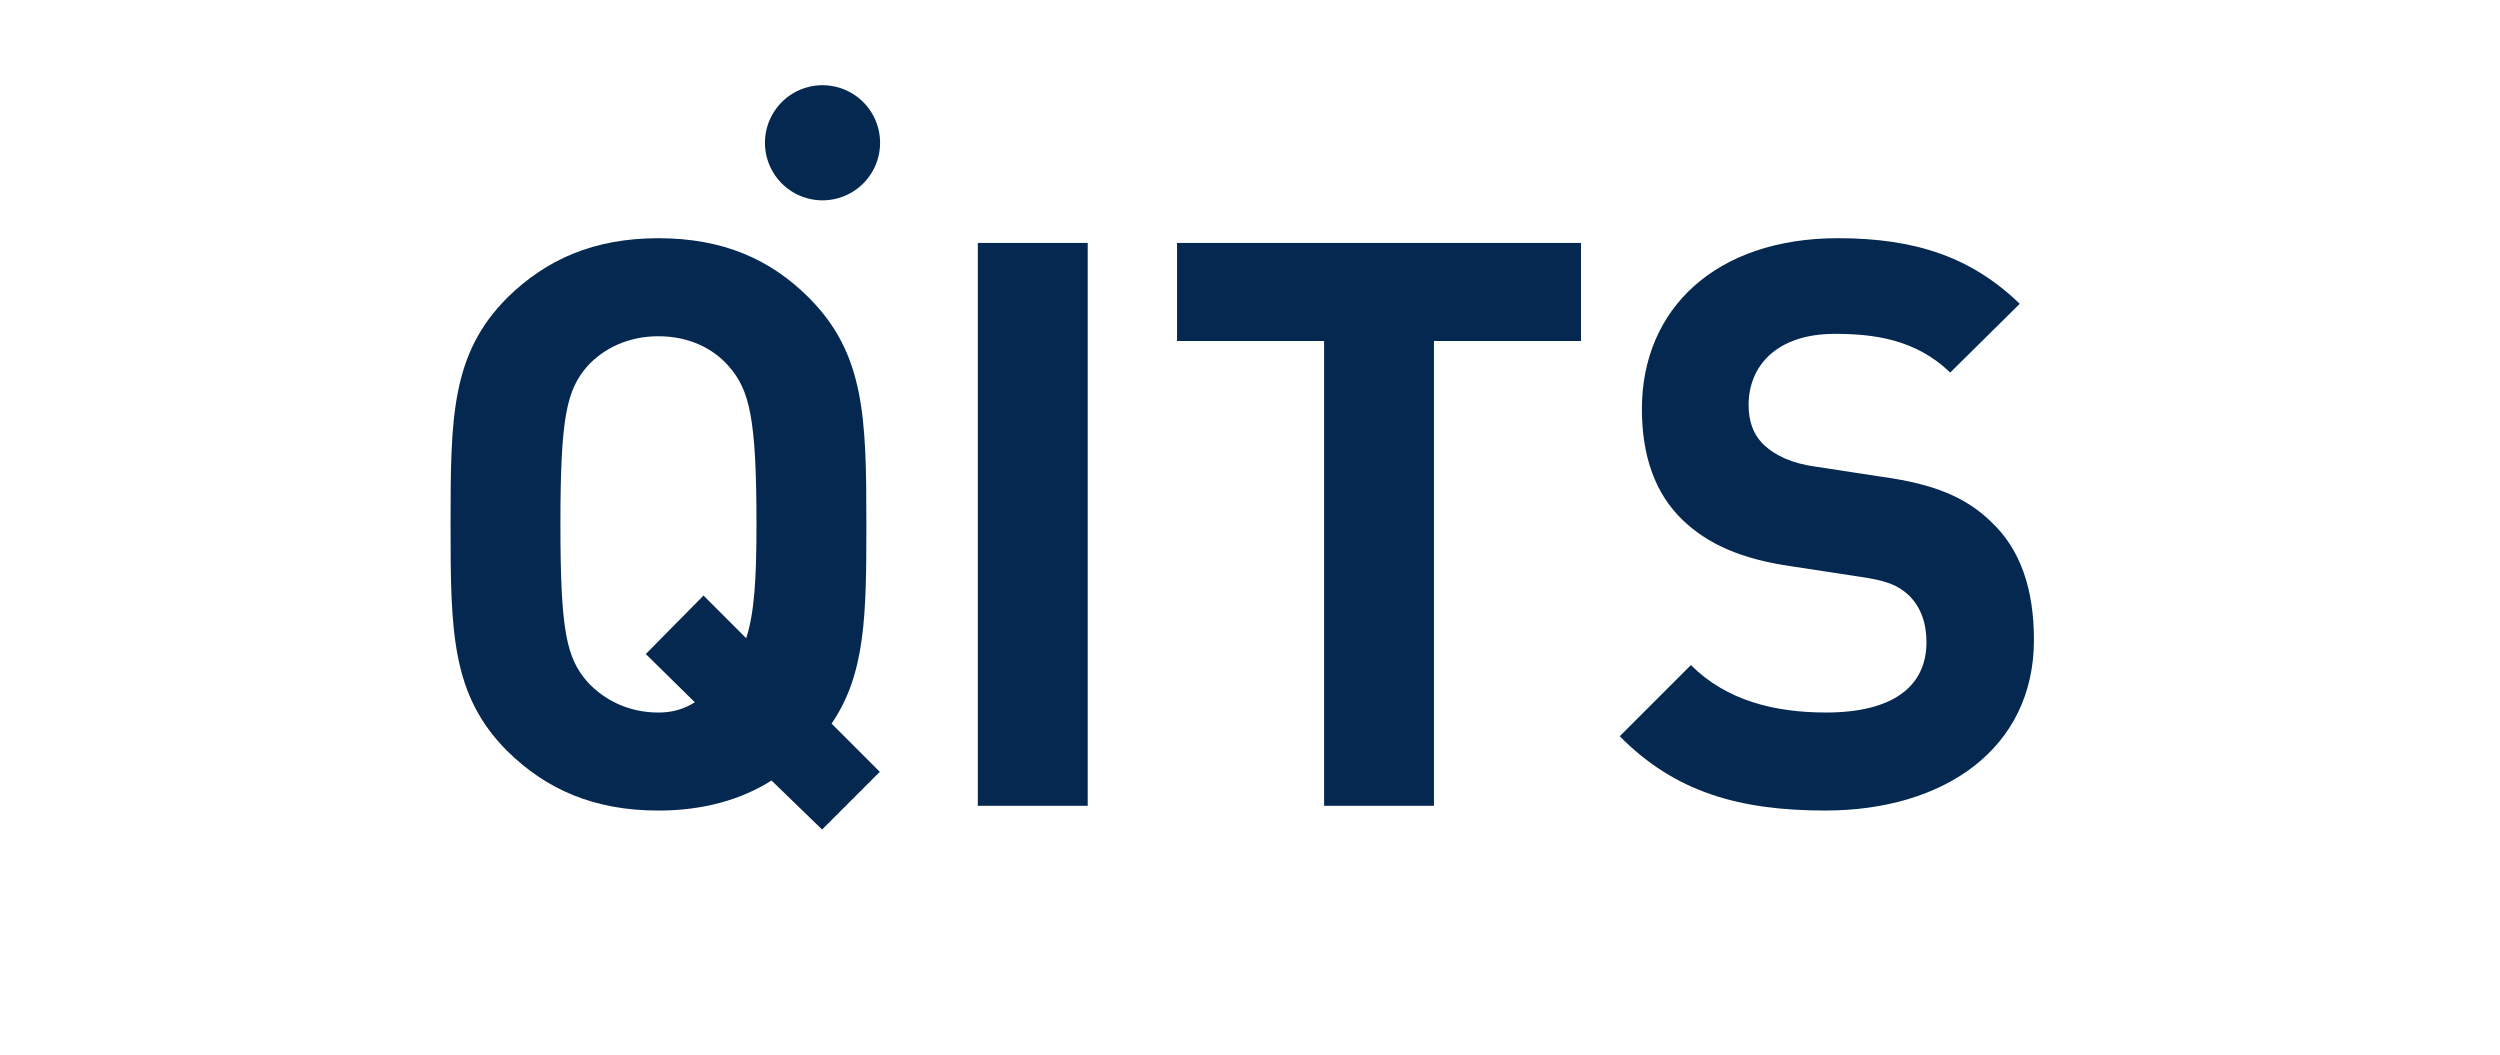 <svg xmlns="http://www.w3.org/2000/svg" xmlns:xlink="http://www.w3.org/1999/xlink" version="1.1" id="Ebene_1" x="0" y="0" width="308" height="130" viewBox="0 0 308 130" xml:space="preserve"><defs><path id="SVGID_1_" d="M55.509 10.5h195.074v91.698H55.509z"/></defs><clipPath id="SVGID_2_"><use xlink:href="#SVGID_1_" overflow="visible"/></clipPath><path clip-path="url(#SVGID_2_)" fill="#052851" d="M250.582 78.825c0-6.233-1.653-11.201-5.354-14.611-3.02-2.92-6.914-4.576-13.246-5.452l-8.277-1.267c-2.921-.391-4.966-1.364-6.33-2.63-1.461-1.363-1.947-3.117-1.947-4.966 0-4.773 3.406-8.767 10.614-8.767 4.578 0 9.936.584 14.22 4.773l8.569-8.477c-5.938-5.745-12.854-8.082-22.398-8.082-14.997 0-24.153 8.668-24.153 21.037 0 5.843 1.654 10.42 4.969 13.634 3.117 3.021 7.306 4.871 13.439 5.748l8.277 1.267c3.507.487 4.869 1.071 6.233 2.338 1.46 1.461 2.142 3.409 2.142 5.745 0 5.551-4.284 8.668-12.366 8.668-6.333 0-12.271-1.461-16.653-5.844l-8.768 8.766c6.815 6.913 14.803 9.154 25.32 9.154 14.608.001 25.709-7.595 25.709-21.034"/><path fill="#052851" d="M194.78 42.009V29.933h-49.769v12.076h18.116v57.268h13.536V42.009h18.117zm-60.773-12.076h-13.539v69.343h13.539V29.933z"/><g><defs><path id="SVGID_3_" d="M55.509 10.5h195.074v91.698H55.509z"/></defs><clipPath id="SVGID_4_"><use xlink:href="#SVGID_3_" overflow="visible"/></clipPath><path clip-path="url(#SVGID_4_)" fill="#052851" d="M93.199 64.604c0 7.013-.292 11.006-1.267 14.023l-5.259-5.257-7.109 7.208 6.038 5.94c-1.365.874-2.826 1.267-4.479 1.267-3.702 0-6.721-1.56-8.768-3.798-2.533-2.923-3.311-6.138-3.311-19.383 0-13.247.777-16.558 3.311-19.478 2.045-2.241 5.064-3.701 8.768-3.701 3.699 0 6.719 1.462 8.667 3.701 2.532 2.922 3.409 6.233 3.409 19.478m13.539 0c0-13.247-.194-21.038-7.109-27.953-4.675-4.673-10.52-7.304-18.504-7.304-7.986 0-13.831 2.631-18.603 7.304-6.915 6.917-7.012 14.708-7.012 27.953 0 13.246.097 21.038 7.012 27.953 4.772 4.676 10.617 7.304 18.603 7.304 5.55 0 10.226-1.362 13.927-3.7l6.233 6.038 7.109-7.109-5.941-5.939c4.187-6.139 4.285-13.346 4.285-24.547"/><g><defs><path id="SVGID_5_" d="M55.509 10.5h195.074v91.698H55.509z"/></defs><clipPath id="SVGID_6_"><use xlink:href="#SVGID_5_" overflow="visible"/></clipPath><path clip-path="url(#SVGID_6_)" fill="#052851" d="M101.335 24.68a7.088 7.088 0 007.09-7.09 7.089 7.089 0 00-7.09-7.09 7.09 7.09 0 100 14.18"/></g></g></svg>